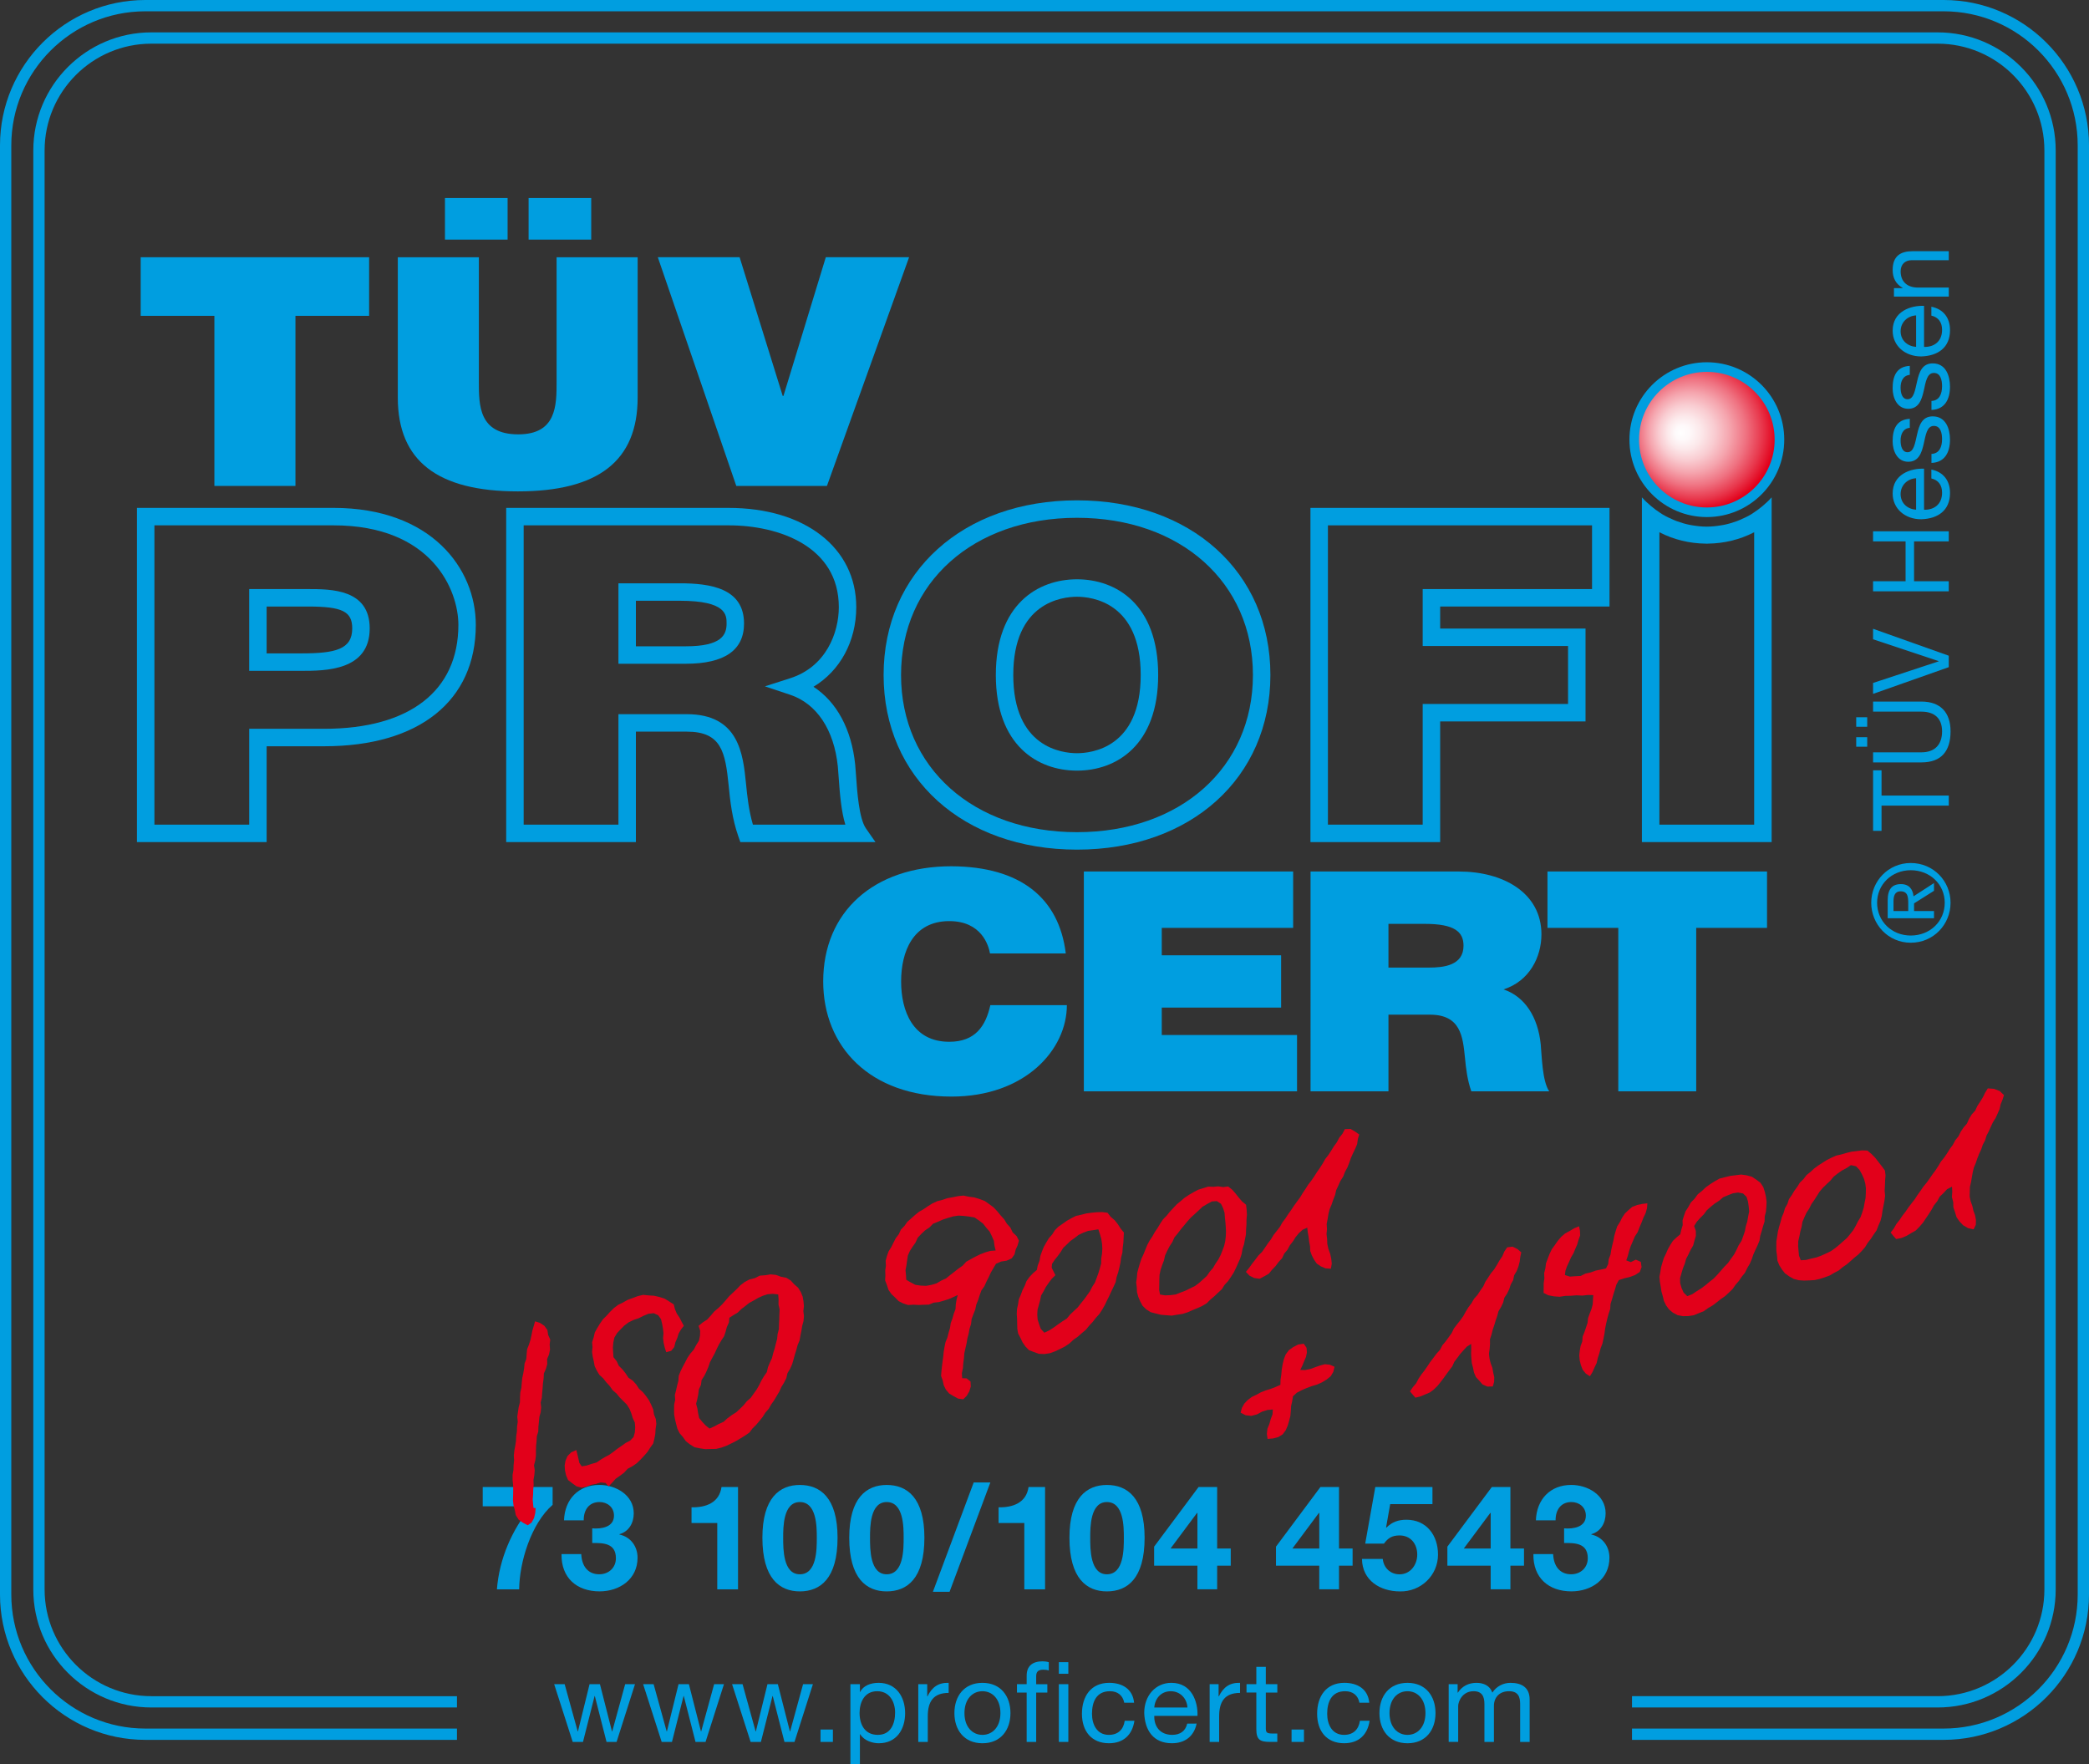 <?xml version="1.0" encoding="iso-8859-1"?>
<!-- Generator: Adobe Illustrator 15.0.2, SVG Export Plug-In . SVG Version: 6.00 Build 0)  -->
<!DOCTYPE svg PUBLIC "-//W3C//DTD SVG 1.1//EN" "http://www.w3.org/Graphics/SVG/1.1/DTD/svg11.dtd">
<svg version="1.1" id="Ebene_1" xmlns="http://www.w3.org/2000/svg" xmlns:xlink="http://www.w3.org/1999/xlink" x="0px" y="0px"
	 width="131.028px" height="110.642px" viewBox="0 0 131.028 110.642" style="enable-background:new 0 0 131.028 110.642;"
	 xml:space="preserve">
<rect x="0" y="0" width="131.028" height="110.642" fill="#333333" stroke="none"/>
<g>
	<path style="fill:#009EE0;" d="M13.447,19.81H8.825v-3.676h14.327v3.676h-4.621v10.668h-5.084V19.81z"/>
	<path style="fill:#009EE0;" d="M39.995,24.934c0,3.978-2.473,5.886-7.511,5.886s-7.533-1.909-7.533-5.886v-8.8h5.084v7.815
		c0,1.466,0,3.294,2.473,3.294c2.403,0,2.403-1.828,2.403-3.294v-7.815h5.084V24.934z M27.909,12.417h3.929v2.611h-3.929V12.417z
		 M33.155,12.417h3.928v2.611h-3.928V12.417z"/>
	<path style="fill:#009EE0;" d="M51.868,30.478h-5.686l-4.922-14.344h5.131l2.703,8.699h0.046l2.657-8.699h5.224L51.868,30.478z"/>
</g>
<g>
	<path style="fill:#009EE0;" d="M62.096,59.801c-0.089-0.503-0.533-2.028-2.554-2.028c-2.289,0-3.021,1.932-3.021,3.784
		c0,1.854,0.732,3.785,3.021,3.785c1.644,0,2.287-1.004,2.575-2.297h4.8c0,2.78-2.6,5.734-7.242,5.734
		c-5.132,0-8.041-3.147-8.041-7.223c0-4.346,3.154-7.223,8.041-7.223c4.354,0.02,6.752,2.009,7.174,5.467H62.096z"/>
	<path style="fill:#009EE0;" d="M67.982,54.662H81.11v3.535h-8.241v1.718h7.486v3.284h-7.486v1.717h8.485v3.534H67.982V54.662z"/>
	<path style="fill:#009EE0;" d="M82.201,54.662h9.305c2.777,0,5.177,1.333,5.177,3.94c0,1.429-0.755,2.935-2.377,3.455
		c1.333,0.445,2.155,1.721,2.332,3.438c0.067,0.676,0.09,2.317,0.534,2.954h-4.887c-0.244-0.693-0.334-1.409-0.4-2.123
		c-0.134-1.314-0.267-2.685-2.198-2.685h-2.599v4.808h-4.887V54.662z M87.088,60.688h2.553c0.912,0,2.155-0.136,2.155-1.37
		c0-0.869-0.556-1.372-2.421-1.372h-2.287V60.688z"/>
	<path style="fill:#009EE0;" d="M101.503,58.197h-4.441v-3.535h13.771v3.535h-4.442V68.45h-4.887V58.197z"/>
</g>
<path style="fill:#009EE0;" d="M67.552,31.382c-7.142,0-12.13,4.504-12.13,10.954c0,6.449,4.988,10.954,12.13,10.954
	c7.143,0,12.131-4.504,12.131-10.954C79.683,35.886,74.694,31.382,67.552,31.382z M67.552,52.195
	c-6.497,0-11.036-4.054-11.036-9.859c0-5.805,4.539-9.859,11.036-9.859s11.035,4.054,11.035,9.859
	C78.587,48.141,74.049,52.195,67.552,52.195z"/>
<path style="fill:#009EE0;" d="M82.195,52.817h8.136v-7.568h9.118v-5.825h-9.118v-1.382h10.622v-6.187H82.195V52.817z M83.291,32.95
	h16.566v3.997H89.235v3.571h9.118v3.636h-9.118v7.568h-5.944V32.95z"/>
<path style="fill:#009EE0;" d="M53.693,48.639c-0.019-0.264-0.035-0.497-0.053-0.683c-0.229-2.221-1.162-3.938-2.617-4.881
	c1.662-0.995,2.684-2.844,2.684-4.995c0-3.723-3.216-6.224-8.003-6.224H31.75v20.962h8.135v-6.929h3.196
	c2.171,0,2.41,1.277,2.622,3.372c0.091,0.969,0.221,2.095,0.605,3.191l0.129,0.366h8.475l-0.599-0.86
	C53.879,51.332,53.763,49.646,53.693,48.639z M47.225,51.722c-0.256-0.871-0.357-1.774-0.434-2.583
	c-0.186-1.834-0.439-4.345-3.71-4.345h-4.29v6.929h-5.945V32.95h12.858c3.187,0,6.909,1.344,6.909,5.129
	c0,1.606-0.797,3.737-3.043,4.458l-1.592,0.511l1.586,0.53c1.661,0.555,2.75,2.191,2.986,4.488c0.018,0.175,0.033,0.397,0.05,0.648
	c0.077,1.12,0.172,2.191,0.421,3.008H47.225z"/>
<path style="fill:#009EE0;" d="M20.914,31.855H8.59v20.962h8.135v-6.011h3.612c5.953,0,9.507-2.847,9.507-7.615
	C29.844,35.658,27.05,31.855,20.914,31.855z M20.337,45.711h-4.706v6.011H9.686V32.95h11.229c6.197,0,7.836,4.083,7.836,6.242
	C28.75,43.335,25.684,45.711,20.337,45.711z"/>
<path style="fill:#009EE0;" d="M67.552,36.334c-2.462,0-5.091,1.577-5.091,6.001c0,4.424,2.629,6,5.091,6
	c2.461,0,5.092-1.576,5.092-6C72.644,37.911,70.013,36.334,67.552,36.334z M67.552,47.242c-0.938,0-3.997-0.354-3.997-4.906
	c0-4.553,3.06-4.907,3.997-4.907s3.996,0.354,3.996,4.907C71.548,46.888,68.489,47.242,67.552,47.242z"/>
<path style="fill:#009EE0;" d="M19.313,36.947h-3.683v5.129h3.267c1.5,0,4.292,0,4.292-2.662
	C23.189,36.947,20.764,36.947,19.313,36.947z M18.897,40.981h-2.173v-2.939h2.589c2.157,0,2.78,0.308,2.78,1.373
	C22.094,40.738,21.018,40.981,18.897,40.981z"/>
<path style="fill:#009EE0;" d="M42.633,36.585h-3.842v5.046h4.226c2.423,0,3.651-0.849,3.651-2.523
	C46.668,36.872,44.512,36.585,42.633,36.585z M43.017,40.537h-3.132V37.68h2.748c2.941,0,2.941,0.894,2.941,1.428
	C45.574,39.814,45.27,40.537,43.017,40.537z"/>
<g>
	<path style="fill:#009EE0;" d="M117.369,56.622c0-1.356,1.072-2.493,2.476-2.493c1.429,0,2.499,1.137,2.499,2.493
		c0,1.364-1.07,2.507-2.499,2.507C118.441,59.129,117.369,57.986,117.369,56.622z M121.979,56.622c0-1.149-0.918-2.041-2.134-2.041
		c-1.19,0-2.108,0.892-2.108,2.041c0,1.163,0.918,2.056,2.108,2.056C121.061,58.678,121.979,57.785,121.979,56.622z M118.401,57.594
		V56.47c0-0.692,0.272-1.018,0.83-1.018c0.525,0,0.746,0.332,0.791,0.766l1.284-0.832v0.485l-1.251,0.79v0.48h1.251v0.452H118.401z
		 M119.69,57.142v-0.473c0-0.4-0.02-0.765-0.479-0.765c-0.385,0-0.445,0.331-0.445,0.638v0.6H119.69z"/>
	<path style="fill:#009EE0;" d="M118.016,50.529v1.583h-0.531v-3.797h0.531v1.583h4.217v0.631H118.016z"/>
	<path style="fill:#009EE0;" d="M116.427,45.585v-0.599h0.69v0.599H116.427z M116.427,46.836v-0.6h0.69v0.6H116.427z
		 M120.515,44.003c1.198,0,1.829,0.685,1.829,1.868c0,1.224-0.564,1.948-1.829,1.948h-3.03v-0.632h3.03
		c0.839,0,1.298-0.479,1.298-1.316c0-0.798-0.459-1.236-1.298-1.236h-3.03v-0.632H120.515z"/>
	<path style="fill:#009EE0;" d="M122.232,41.127v0.718l-4.748,1.676v-0.685l4.115-1.357v-0.013l-4.115-1.37v-0.658L122.232,41.127z"
		/>
	<path style="fill:#009EE0;" d="M117.484,37.088v-0.632h2.04v-2.5h-2.04v-0.632h4.748v0.632h-2.177v2.5h2.177v0.632H117.484z"/>
	<path style="fill:#009EE0;" d="M121.141,29.451c0.758,0.152,1.17,0.698,1.17,1.469c0,1.097-0.758,1.616-1.808,1.649
		c-1.031,0-1.79-0.678-1.79-1.616c0-1.216,1.138-1.589,1.969-1.556v2.574c0.6,0.02,1.131-0.319,1.131-1.07
		c0-0.466-0.227-0.792-0.672-0.891V29.451z M120.183,29.996c-0.537,0.027-0.971,0.432-0.971,0.991c0,0.592,0.445,0.945,0.971,0.984
		V29.996z"/>
	<path style="fill:#009EE0;" d="M121.148,28.47c0.504-0.021,0.664-0.459,0.664-0.925c0-0.352-0.08-0.831-0.513-0.831
		c-0.438,0-0.511,0.559-0.638,1.124c-0.126,0.559-0.313,1.124-0.972,1.124c-0.691,0-0.978-0.685-0.978-1.284
		c0-0.758,0.24-1.363,1.077-1.409v0.565c-0.438,0.04-0.578,0.426-0.578,0.798c0,0.339,0.093,0.732,0.439,0.732
		c0.404,0,0.471-0.599,0.598-1.125c0.127-0.565,0.313-1.124,0.978-1.124c0.818,0,1.084,0.765,1.084,1.463
		c0,0.771-0.311,1.423-1.162,1.457V28.47z"/>
	<path style="fill:#009EE0;" d="M121.148,25.147c0.504-0.02,0.664-0.458,0.664-0.924c0-0.352-0.08-0.832-0.513-0.832
		c-0.438,0-0.511,0.559-0.638,1.125c-0.126,0.559-0.313,1.124-0.972,1.124c-0.691,0-0.978-0.685-0.978-1.284
		c0-0.758,0.24-1.363,1.077-1.409v0.565c-0.438,0.04-0.578,0.426-0.578,0.797c0,0.34,0.093,0.732,0.439,0.732
		c0.404,0,0.471-0.599,0.598-1.125c0.127-0.565,0.313-1.124,0.978-1.124c0.818,0,1.084,0.765,1.084,1.463
		c0,0.771-0.311,1.423-1.162,1.457V25.147z"/>
	<path style="fill:#009EE0;" d="M121.141,19.238c0.758,0.152,1.17,0.698,1.17,1.469c0,1.097-0.758,1.616-1.808,1.649
		c-1.031,0-1.79-0.678-1.79-1.616c0-1.216,1.138-1.589,1.969-1.556v2.574c0.6,0.02,1.131-0.319,1.131-1.071
		c0-0.465-0.227-0.792-0.672-0.891V19.238z M120.183,19.783c-0.537,0.027-0.971,0.432-0.971,0.991c0,0.592,0.445,0.944,0.971,0.984
		V19.783z"/>
	<path style="fill:#009EE0;" d="M118.794,18.602V18.07h0.545v-0.014c-0.426-0.239-0.626-0.625-0.626-1.117
		c0-0.905,0.519-1.184,1.259-1.184h2.261v0.565h-2.327c-0.42,0-0.693,0.266-0.693,0.698c0,0.685,0.459,1.018,1.078,1.018h1.942
		v0.565H118.794z"/>
</g>
<g>
	<path style="fill:#009EE0;" d="M121.913,109.126h-19.55v-0.709h19.55c4.636,0,8.406-3.771,8.406-8.406V9.115
		c0-4.635-3.771-8.406-8.406-8.406H9.115c-4.635,0-8.406,3.771-8.406,8.406v90.896c0,4.636,3.771,8.406,8.406,8.406h19.547v0.709
		H9.115c-5.026,0-9.115-4.089-9.115-9.115V9.115C0,4.089,4.089,0,9.115,0h112.798c5.026,0,9.115,4.089,9.115,9.115v90.896
		C131.028,105.037,126.939,109.126,121.913,109.126z"/>
</g>
<g>
	<path style="fill:#009EE0;" d="M121.536,107.095h-19.172v-0.709h19.172c3.691,0,6.694-3.002,6.694-6.692V9.434
		c0-3.691-3.003-6.695-6.694-6.695H9.492c-3.691,0-6.694,3.003-6.694,6.695v90.26c0,3.69,3.003,6.692,6.694,6.692h19.17v0.709H9.492
		c-4.082,0-7.403-3.32-7.403-7.401V9.434c0-4.083,3.321-7.404,7.403-7.404h112.044c4.082,0,7.403,3.321,7.403,7.404v90.26
		C128.939,103.774,125.618,107.095,121.536,107.095z"/>
</g>
<g>
	<path style="fill:#009EE0;" d="M38.674,109.255h-0.63l-0.735-2.879h-0.014l-0.728,2.879h-0.645l-1.163-3.621h0.658l0.819,2.963
		h0.014l0.729-2.963h0.651l0.756,2.963h0.014l0.812-2.963h0.617L38.674,109.255z"/>
	<path style="fill:#009EE0;" d="M44.254,109.255h-0.63l-0.735-2.879h-0.014l-0.728,2.879h-0.645l-1.163-3.621h0.658l0.819,2.963
		h0.014l0.729-2.963h0.651l0.756,2.963h0.014l0.812-2.963h0.617L44.254,109.255z"/>
	<path style="fill:#009EE0;" d="M49.833,109.255h-0.63l-0.735-2.879h-0.014l-0.728,2.879h-0.645l-1.163-3.621h0.658l0.819,2.963
		h0.014l0.729-2.963h0.651l0.756,2.963h0.014l0.812-2.963h0.617L49.833,109.255z"/>
	<path style="fill:#009EE0;" d="M51.465,108.478h0.777v0.777h-0.777V108.478z"/>
	<path style="fill:#009EE0;" d="M53.34,105.634h0.596v0.49h0.014c0.196-0.4,0.658-0.574,1.155-0.574
		c1.114,0,1.667,0.883,1.667,1.904c0,1.023-0.546,1.885-1.652,1.885c-0.371,0-0.904-0.141-1.17-0.568h-0.014v1.871H53.34V105.634z
		 M55.021,106.075c-0.798,0-1.106,0.686-1.106,1.365c0,0.715,0.322,1.373,1.142,1.373c0.812,0,1.086-0.693,1.086-1.4
		C56.142,106.733,55.791,106.075,55.021,106.075z"/>
	<path style="fill:#009EE0;" d="M57.597,105.634h0.561v0.764h0.015c0.287-0.582,0.686-0.869,1.33-0.848v0.631
		c-0.959,0-1.31,0.545-1.31,1.463v1.611h-0.596V105.634z"/>
	<path style="fill:#009EE0;" d="M61.621,105.55c1.149,0,1.758,0.834,1.758,1.898c0,1.057-0.608,1.891-1.758,1.891
		c-1.148,0-1.758-0.834-1.758-1.891C59.863,106.384,60.473,105.55,61.621,105.55z M61.621,108.813c0.624,0,1.128-0.49,1.128-1.365
		c0-0.883-0.504-1.373-1.128-1.373c-0.623,0-1.127,0.49-1.127,1.373C60.494,108.323,60.998,108.813,61.621,108.813z"/>
	<path style="fill:#009EE0;" d="M64.396,106.159h-0.609v-0.525h0.609v-0.539c0-0.59,0.351-0.896,1.002-0.896
		c0.111,0,0.272,0.02,0.385,0.055v0.52c-0.105-0.035-0.231-0.049-0.336-0.049c-0.287,0-0.455,0.09-0.455,0.406v0.504h0.7v0.525h-0.7
		v3.096h-0.596V106.159z"/>
	<path style="fill:#009EE0;" d="M67.009,104.981h-0.595v-0.729h0.595V104.981z M66.414,105.634h0.595v3.621h-0.595V105.634z"/>
	<path style="fill:#009EE0;" d="M70.516,106.796c-0.091-0.455-0.406-0.721-0.896-0.721c-0.861,0-1.127,0.68-1.127,1.414
		c0,0.666,0.301,1.324,1.058,1.324c0.574,0,0.917-0.336,0.994-0.883h0.609c-0.133,0.883-0.687,1.408-1.597,1.408
		c-1.106,0-1.695-0.771-1.695-1.85c0-1.086,0.561-1.939,1.709-1.939c0.819,0,1.478,0.385,1.562,1.246H70.516z"/>
	<path style="fill:#009EE0;" d="M75.054,108.106c-0.161,0.797-0.735,1.232-1.548,1.232c-1.156,0-1.702-0.799-1.737-1.906
		c0-1.084,0.715-1.883,1.702-1.883c1.281,0,1.674,1.197,1.639,2.072h-2.71c-0.021,0.631,0.336,1.191,1.127,1.191
		c0.49,0,0.834-0.238,0.938-0.707H75.054z M74.479,107.097c-0.028-0.566-0.455-1.021-1.044-1.021c-0.623,0-0.994,0.469-1.036,1.021
		H74.479z"/>
	<path style="fill:#009EE0;" d="M75.873,105.634h0.561v0.764h0.015c0.287-0.582,0.686-0.869,1.33-0.848v0.631
		c-0.959,0-1.31,0.545-1.31,1.463v1.611h-0.596V105.634z"/>
	<path style="fill:#009EE0;" d="M79.396,105.634h0.722v0.525h-0.722v2.248c0,0.273,0.077,0.322,0.448,0.322h0.273v0.525h-0.455
		c-0.616,0-0.861-0.127-0.861-0.791v-2.305h-0.616v-0.525h0.616v-1.086h0.595V105.634z"/>
	<path style="fill:#009EE0;" d="M81.011,108.478h0.777v0.777h-0.777V108.478z"/>
	<path style="fill:#009EE0;" d="M85.268,106.796c-0.091-0.455-0.406-0.721-0.896-0.721c-0.861,0-1.127,0.68-1.127,1.414
		c0,0.666,0.301,1.324,1.058,1.324c0.574,0,0.917-0.336,0.994-0.883h0.609c-0.133,0.883-0.687,1.408-1.597,1.408
		c-1.106,0-1.695-0.771-1.695-1.85c0-1.086,0.561-1.939,1.709-1.939c0.819,0,1.478,0.385,1.562,1.246H85.268z"/>
	<path style="fill:#009EE0;" d="M88.281,105.55c1.149,0,1.758,0.834,1.758,1.898c0,1.057-0.608,1.891-1.758,1.891
		c-1.148,0-1.758-0.834-1.758-1.891C86.523,106.384,87.133,105.55,88.281,105.55z M88.281,108.813c0.624,0,1.128-0.49,1.128-1.365
		c0-0.883-0.504-1.373-1.128-1.373c-0.623,0-1.127,0.49-1.127,1.373C87.154,108.323,87.658,108.813,88.281,108.813z"/>
	<path style="fill:#009EE0;" d="M90.865,105.634h0.561v0.531h0.014c0.267-0.406,0.673-0.615,1.17-0.615
		c0.441,0,0.848,0.174,0.994,0.615c0.245-0.385,0.673-0.615,1.135-0.615c0.722,0,1.205,0.301,1.205,1.051v2.654h-0.596v-2.375
		c0-0.447-0.119-0.805-0.7-0.805c-0.574,0-0.945,0.363-0.945,0.924v2.256h-0.596v-2.375c0-0.469-0.147-0.805-0.68-0.805
		c-0.707,0-0.966,0.65-0.966,0.924v2.256h-0.596V105.634z"/>
</g>
<g>
	<path style="fill:#009EE0;" d="M34.663,94.384c-1.348,1.174-2.082,3.586-2.1,5.301h-1.395c0.146-1.898,0.936-3.74,2.155-5.209
		h-3.045v-1.209h4.384V94.384z"/>
	<path style="fill:#009EE0;" d="M37.145,95.86c0.56,0.047,1.366-0.064,1.366-0.797c0-0.541-0.431-0.854-0.907-0.854
		c-0.651,0-1,0.486-0.991,1.146h-1.237c0.046-1.311,0.898-2.219,2.219-2.219c1.027,0,2.155,0.633,2.155,1.779
		c0,0.605-0.303,1.146-0.898,1.311v0.02c0.706,0.154,1.137,0.742,1.137,1.457c0,1.348-1.128,2.109-2.384,2.109
		c-1.44,0-2.412-0.861-2.385-2.338h1.238c0.027,0.697,0.376,1.266,1.128,1.266c0.587,0,1.045-0.404,1.045-1.01
		c0-0.973-0.853-0.953-1.485-0.953V95.86z"/>
	<path style="fill:#009EE0;" d="M46.291,99.685h-1.302v-4.162h-1.614V94.54c0.908,0.02,1.742-0.293,1.88-1.273h1.036V99.685z"/>
	<path style="fill:#009EE0;" d="M50.168,93.138c1.284,0,2.366,0.807,2.366,3.311c0,2.559-1.082,3.365-2.366,3.365
		c-1.266,0-2.348-0.807-2.348-3.365C47.82,93.944,48.902,93.138,50.168,93.138z M50.168,98.741c1.064,0,1.064-1.568,1.064-2.293
		c0-0.67,0-2.238-1.064-2.238c-1.045,0-1.045,1.568-1.045,2.238C49.123,97.173,49.123,98.741,50.168,98.741z"/>
	<path style="fill:#009EE0;" d="M55.615,93.138c1.284,0,2.366,0.807,2.366,3.311c0,2.559-1.082,3.365-2.366,3.365
		c-1.266,0-2.348-0.807-2.348-3.365C53.268,93.944,54.35,93.138,55.615,93.138z M55.615,98.741c1.064,0,1.064-1.568,1.064-2.293
		c0-0.67,0-2.238-1.064-2.238c-1.045,0-1.045,1.568-1.045,2.238C54.57,97.173,54.57,98.741,55.615,98.741z"/>
	<path style="fill:#009EE0;" d="M61.073,92.981h1.045l-2.559,6.859h-1.045L61.073,92.981z"/>
	<path style="fill:#009EE0;" d="M65.55,99.685h-1.302v-4.162h-1.614V94.54c0.908,0.02,1.742-0.293,1.88-1.273h1.036V99.685z"/>
	<path style="fill:#009EE0;" d="M69.427,93.138c1.284,0,2.366,0.807,2.366,3.311c0,2.559-1.082,3.365-2.366,3.365
		c-1.266,0-2.348-0.807-2.348-3.365C67.079,93.944,68.161,93.138,69.427,93.138z M69.427,98.741c1.064,0,1.064-1.568,1.064-2.293
		c0-0.67,0-2.238-1.064-2.238c-1.045,0-1.045,1.568-1.045,2.238C68.382,97.173,68.382,98.741,69.427,98.741z"/>
	<path style="fill:#009EE0;" d="M75.105,98.2h-2.715v-1.193l2.788-3.74h1.165v3.859h0.853V98.2h-0.853v1.484h-1.238V98.2z
		 M75.105,94.897h-0.027l-1.66,2.229h1.688V94.897z"/>
	<path style="fill:#009EE0;" d="M82.748,98.2h-2.715v-1.193l2.788-3.74h1.165v3.859h0.853V98.2h-0.853v1.484h-1.238V98.2z
		 M82.748,94.897h-0.027l-1.66,2.229h1.688V94.897z"/>
	<path style="fill:#009EE0;" d="M89.847,94.339h-2.65l-0.257,1.457l0.019,0.02c0.349-0.357,0.752-0.496,1.257-0.496
		c1.266,0,1.98,0.982,1.98,2.184c0,1.32-1.091,2.338-2.384,2.311c-1.248,0-2.366-0.688-2.385-2.035h1.303
		c0.063,0.568,0.485,0.963,1.054,0.963c0.679,0,1.11-0.598,1.11-1.238c0-0.67-0.413-1.201-1.11-1.201
		c-0.468,0-0.724,0.164-0.98,0.514h-1.174l0.633-3.549h3.585V94.339z"/>
	<path style="fill:#009EE0;" d="M93.499,98.2h-2.715v-1.193l2.788-3.74h1.165v3.859h0.853V98.2h-0.853v1.484h-1.238V98.2z
		 M93.499,94.897h-0.027l-1.66,2.229h1.688V94.897z"/>
	<path style="fill:#009EE0;" d="M98.104,95.86c0.56,0.047,1.366-0.064,1.366-0.797c0-0.541-0.431-0.854-0.907-0.854
		c-0.651,0-1,0.486-0.991,1.146h-1.237c0.046-1.311,0.898-2.219,2.219-2.219c1.027,0,2.155,0.633,2.155,1.779
		c0,0.605-0.303,1.146-0.898,1.311v0.02c0.706,0.154,1.137,0.742,1.137,1.457c0,1.348-1.128,2.109-2.384,2.109
		c-1.44,0-2.412-0.861-2.385-2.338h1.238c0.027,0.697,0.376,1.266,1.128,1.266c0.587,0,1.045-0.404,1.045-1.01
		c0-0.973-0.853-0.953-1.485-0.953V95.86z"/>
</g>
<circle style="fill:#009EE0;" cx="107.058" cy="27.576" r="4.855"/>
<path style="fill:none;" d="M107.055,34.101c-0.023,0-0.048-0.004-0.071-0.004c-1.002-0.01-2.001-0.246-2.901-0.712v18.337h5.945
	V33.385c-0.9,0.467-1.899,0.702-2.901,0.712C107.103,34.097,107.078,34.101,107.055,34.101z"/>
<path style="fill:#009EE0;" d="M109.119,32.614c0.252-0.104,0.496-0.222,0.727-0.36C109.615,32.393,109.371,32.51,109.119,32.614z"
	/>
<path style="fill:#009EE0;" d="M108.131,32.919c0.275-0.056,0.541-0.133,0.8-0.229C108.672,32.785,108.406,32.863,108.131,32.919z"
	/>
<polygon style="fill:#009EE0;" points="107.055,33.032 107.044,33.031 107.052,33.032 "/>
<path style="fill:#009EE0;" d="M109.99,32.158c0.193-0.125,0.377-0.262,0.553-0.41C110.367,31.896,110.184,32.033,109.99,32.158z"/>
<path style="fill:#009EE0;" d="M104.99,32.614c0.062,0.026,0.125,0.052,0.188,0.076C105.115,32.666,105.053,32.64,104.99,32.614z"/>
<path style="fill:#009EE0;" d="M110.027,33.385v-0.004c-0.899,0.469-1.899,0.705-2.901,0.716
	C108.128,34.087,109.127,33.852,110.027,33.385z"/>
<path style="fill:#009EE0;" d="M104.119,32.158c0.049,0.031,0.095,0.066,0.145,0.096C104.214,32.224,104.168,32.189,104.119,32.158z
	"/>
<path style="fill:#009EE0;" d="M105.979,32.919c0.055,0.011,0.11,0.019,0.165,0.028C106.089,32.938,106.033,32.93,105.979,32.919z"
	/>
<path style="fill:#009EE0;" d="M107.065,33.031c0.308,0,0.606-0.034,0.9-0.084C107.672,32.997,107.373,33.03,107.065,33.031z"/>
<path style="fill:#009EE0;" d="M107.055,34.101c-0.023,0-0.048-0.004-0.071-0.004C107.007,34.097,107.031,34.101,107.055,34.101z"/>
<path style="fill:#009EE0;" d="M106.144,32.947c0.294,0.05,0.593,0.083,0.9,0.084C106.736,33.03,106.438,32.997,106.144,32.947z"/>
<path style="fill:#009EE0;" d="M104.264,32.254c0.23,0.139,0.475,0.256,0.727,0.36C104.738,32.51,104.494,32.393,104.264,32.254z"/>
<path style="fill:#009EE0;" d="M105.179,32.69c0.259,0.096,0.524,0.173,0.8,0.229C105.703,32.863,105.438,32.785,105.179,32.69z"/>
<path style="fill:#009EE0;" d="M103.566,31.748c0.176,0.147,0.359,0.285,0.553,0.41C103.926,32.033,103.742,31.896,103.566,31.748z"
	/>
<path style="fill:#009EE0;" d="M109.846,32.254c0.05-0.03,0.096-0.065,0.145-0.096C109.941,32.189,109.896,32.224,109.846,32.254z"
	/>
<polygon style="fill:#009EE0;" points="107.065,33.031 107.055,33.032 107.058,33.032 "/>
<path style="fill:#009EE0;" d="M107.966,32.947c0.055-0.009,0.11-0.017,0.165-0.028C108.076,32.93,108.021,32.938,107.966,32.947z"
	/>
<path style="fill:#009EE0;" d="M108.931,32.69c0.063-0.024,0.126-0.05,0.188-0.076C109.057,32.64,108.994,32.666,108.931,32.69z"/>
<path style="fill:#009EE0;" d="M107.126,34.097c-0.023,0-0.048,0.004-0.071,0.004C107.078,34.101,107.103,34.097,107.126,34.097z"/>
<path style="fill:#009EE0;" d="M104.082,33.381v0.004c0.9,0.467,1.899,0.702,2.901,0.712
	C105.981,34.086,104.981,33.85,104.082,33.381z"/>
<path style="fill:#009EE0;" d="M110.543,31.748c-0.176,0.147-0.359,0.285-0.553,0.41c-0.049,0.031-0.095,0.066-0.145,0.096
	c-0.23,0.139-0.475,0.256-0.727,0.36c-0.062,0.026-0.125,0.052-0.188,0.076c-0.259,0.096-0.524,0.173-0.8,0.229
	c-0.055,0.011-0.11,0.019-0.165,0.028c-0.294,0.05-0.593,0.083-0.9,0.084c-0.002,0-0.005,0.001-0.008,0.001
	c-0.001,0-0.002,0-0.003,0s-0.002,0-0.003,0c-0.003,0-0.006-0.001-0.008-0.001c-0.308,0-0.606-0.034-0.9-0.084
	c-0.055-0.009-0.11-0.017-0.165-0.028c-0.275-0.056-0.541-0.133-0.8-0.229c-0.063-0.024-0.126-0.05-0.188-0.076
	c-0.252-0.104-0.496-0.222-0.727-0.36c-0.05-0.03-0.096-0.065-0.145-0.096c-0.193-0.125-0.377-0.262-0.553-0.41
	c-0.205-0.172-0.402-0.354-0.58-0.554v21.623h8.137V31.194C110.945,31.394,110.748,31.576,110.543,31.748z M110.027,33.385v18.337
	h-5.945V33.385v-0.004c0.899,0.469,1.899,0.705,2.901,0.716c0.023,0,0.048,0.004,0.071,0.004s0.048-0.004,0.071-0.004
	c1.002-0.011,2.002-0.248,2.901-0.716V33.385z"/>
<radialGradient id="SVGID_1_" cx="106.508" cy="27.118" r="4.874" fx="105.409" fy="27.152" gradientUnits="userSpaceOnUse">
	<stop  offset="0" style="stop-color:#FFFFFF"/>
	<stop  offset="0.094" style="stop-color:#FEF9FA"/>
	<stop  offset="0.218" style="stop-color:#FCE8EA"/>
	<stop  offset="0.361" style="stop-color:#F9CCD1"/>
	<stop  offset="0.517" style="stop-color:#F5A5AE"/>
	<stop  offset="0.684" style="stop-color:#EF7382"/>
	<stop  offset="0.857" style="stop-color:#E8374C"/>
	<stop  offset="1" style="stop-color:#E2001A"/>
</radialGradient>
<circle style="fill:url(#SVGID_1_);" cx="107.058" cy="27.576" r="4.252"/>
<g>
	<polygon style="fill-rule:evenodd;clip-rule:evenodd;fill:#E2001A;" points="125.695,68.688 125.604,68.974 125.487,69.259 
		125.42,69.561 125.297,69.844 125.168,70.126 125.001,70.39 124.87,70.669 124.745,70.952 124.6,71.226 124.512,71.524 
		124.365,71.8 124.267,72.091 124.135,72.372 124.024,72.659 123.924,72.951 123.805,73.236 123.734,73.535 123.681,73.837 
		123.63,74.138 123.559,74.438 123.55,74.744 123.542,75.05 123.607,75.35 123.712,75.637 123.777,75.935 123.883,76.223 
		123.937,76.521 123.928,76.826 123.789,77.107 123.438,77.028 123.138,76.853 122.906,76.611 122.719,76.341 122.625,76.03 
		122.52,75.722 122.512,75.397 122.428,75.081 122.452,74.755 122.436,74.428 122.127,74.587 121.903,74.829 121.663,75.057 
		121.509,75.343 121.305,75.598 121.151,75.879 120.975,76.152 120.794,76.421 120.611,76.691 120.396,76.94 120.165,77.177 
		119.867,77.345 119.581,77.516 119.267,77.648 118.931,77.714 118.754,77.512 118.585,77.309 118.785,77.052 118.943,76.774 
		119.144,76.52 119.322,76.253 119.52,75.998 119.702,75.733 119.896,75.477 120.096,75.223 120.269,74.955 120.457,74.694 
		120.637,74.428 120.843,74.178 121.032,73.918 121.214,73.652 121.406,73.395 121.579,73.127 121.743,72.852 121.947,72.601 
		122.128,72.335 122.297,72.063 122.488,71.805 122.639,71.522 122.841,71.269 122.984,70.982 123.161,70.716 123.374,70.468 
		123.504,70.175 123.67,69.902 123.892,69.657 124.024,69.369 124.2,69.101 124.37,68.827 124.51,68.541 124.682,68.263 
		125.073,68.294 125.43,68.432 	"/>
	<polygon style="fill-rule:evenodd;clip-rule:evenodd;fill:#E2001A;" points="85.255,71.156 85.168,71.446 85.124,71.76 
		85.001,72.054 84.862,72.34 84.733,72.63 84.63,72.93 84.514,73.223 84.361,73.502 84.248,73.798 84.073,74.071 83.944,74.361 
		83.809,74.649 83.738,74.959 83.623,75.253 83.521,75.552 83.396,75.846 83.322,76.152 83.272,76.464 83.211,76.773 83.233,77.089 
		83.204,77.4 83.24,77.712 83.252,78.025 83.321,78.334 83.432,78.636 83.499,78.946 83.533,79.257 83.476,79.576 83.141,79.552 
		82.846,79.427 82.592,79.255 82.422,79.009 82.284,78.745 82.181,78.465 82.169,78.167 82.115,77.879 82.08,77.585 82.027,77.294 
		81.995,77.002 81.709,77.126 81.473,77.342 81.269,77.587 81.102,77.853 80.906,78.105 80.758,78.382 80.551,78.628 80.417,78.915 
		80.198,79.154 80.009,79.408 79.787,79.64 79.584,79.888 79.298,80.052 79.004,80.207 78.667,80.159 78.373,80.011 78.146,79.772 
		78.354,79.518 78.539,79.257 78.738,79.004 78.93,78.746 79.163,78.516 79.345,78.254 79.524,77.988 79.718,77.733 79.881,77.458 
		80.081,77.206 80.279,76.952 80.434,76.673 80.627,76.418 80.802,76.148 80.987,75.89 81.164,75.623 81.352,75.363 81.544,75.104 
		81.709,74.831 81.887,74.566 82.058,74.297 82.257,74.043 82.436,73.778 82.609,73.508 82.791,73.247 82.964,72.976 83.121,72.698 
		83.318,72.444 83.493,72.177 83.66,71.904 83.85,71.645 83.999,71.363 84.202,71.11 84.355,70.819 84.711,70.808 84.995,70.975 	
		"/>
	<path style="fill-rule:evenodd;clip-rule:evenodd;fill:#E2001A;" d="M117.128,72.164l0.263,0.22l0.236,0.243l0.205,0.265
		l0.204,0.261l0.193,0.263l0.037,0.31l-0.026,0.319l-0.011,0.318l-0.019,0.318l0.029,0.322l-0.042,0.318l-0.061,0.312l-0.062,0.312
		l-0.044,0.317l-0.081,0.311l-0.129,0.297l-0.117,0.301l-0.188,0.27l-0.179,0.273l-0.191,0.243l-0.162,0.267l-0.205,0.234
		l-0.219,0.226l-0.248,0.199l-0.236,0.211l-0.238,0.207l-0.265,0.179l-0.244,0.207l-0.29,0.15l-0.279,0.166l-0.306,0.111
		l-0.314,0.102l-0.322,0.072l-0.329,0.019l-0.329,0.012l-0.332-0.022l-0.324-0.083l-0.282-0.161l-0.263-0.188l-0.192-0.245
		l-0.165-0.264l-0.116-0.286l-0.026-0.305l-0.039-0.302l-0.005-0.305l0.004-0.306l0.05-0.301l0.046-0.304l0.074-0.296l0.089-0.295
		l0.076-0.298l0.12-0.285l0.086-0.296l0.155-0.272l0.095-0.296l0.179-0.257l0.157-0.265l0.184-0.249l0.163-0.264l0.227-0.22
		l0.188-0.249l0.25-0.201l0.231-0.214l0.258-0.19l0.271-0.174l0.271-0.172l0.292-0.145l0.298-0.132l0.323-0.072l0.314-0.093
		l0.319-0.078l0.326-0.038l0.329-0.043L117.128,72.164z M116.996,74.23l-0.083-0.295l-0.127-0.283l-0.151-0.273l-0.219-0.229
		l-0.321-0.072l-0.272,0.185l-0.292,0.153l-0.267,0.188l-0.254,0.202l-0.204,0.245l-0.233,0.219l-0.233,0.224l-0.205,0.242
		L113.966,75l-0.167,0.265l-0.183,0.258l-0.136,0.28l-0.175,0.265l-0.128,0.283l-0.123,0.286l-0.051,0.305l-0.081,0.296
		l-0.058,0.303l-0.071,0.301l-0.009,0.306l0.025,0.309l0.03,0.305l0.111,0.282l0.326-0.019l0.323-0.082l0.329-0.075l0.311-0.114
		l0.302-0.138l0.299-0.143l0.267-0.188l0.251-0.206l0.24-0.214l0.245-0.212l0.201-0.245l0.197-0.25l0.157-0.273l0.14-0.28
		l0.164-0.268l0.104-0.292l0.092-0.295l0.053-0.303l0.062-0.301l0.016-0.307l0.007-0.306L116.996,74.23z"/>
	<path style="fill-rule:evenodd;clip-rule:evenodd;fill:#E2001A;" d="M108.204,73.833l0.33-0.08l0.34-0.042l0.338-0.042l0.34,0.048
		l0.328,0.089l0.272,0.178l0.267,0.199l0.178,0.27l0.097,0.3l0.07,0.305l0.041,0.311l-0.013,0.312l-0.027,0.31l-0.076,0.303
		l-0.009,0.312l-0.094,0.3l-0.085,0.3l-0.093,0.298l-0.049,0.312l-0.12,0.291l-0.135,0.286l-0.128,0.288l-0.101,0.297l-0.126,0.29
		l-0.162,0.275l-0.137,0.284l-0.205,0.253l-0.178,0.262l-0.21,0.241l-0.181,0.262l-0.233,0.228l-0.239,0.22l-0.271,0.188
		l-0.255,0.202l-0.26,0.198l-0.287,0.166l-0.269,0.195l-0.313,0.123l-0.312,0.129l-0.339,0.051l-0.34,0.006l-0.333-0.062
		l-0.295-0.156l-0.243-0.203l-0.188-0.256l-0.134-0.279l-0.072-0.301l-0.085-0.296l-0.044-0.304l-0.053-0.305l-0.028-0.308
		l0.059-0.305l0.045-0.293l0.084-0.288l0.088-0.288l0.133-0.275l0.122-0.28l0.149-0.265l0.166-0.259l0.221-0.21l0.238-0.199
		l0.068-0.291l0.087-0.284l-0.01-0.302l0.089-0.285l0.098-0.277l0.176-0.275l0.16-0.285l0.235-0.24l0.195-0.269l0.264-0.214
		l0.244-0.229l0.276-0.2l0.291-0.182l0.301-0.167L108.204,73.833z M109.233,77.827l0.107-0.299l0.104-0.302l0.058-0.312l0.093-0.306
		l0.055-0.312l0.062-0.312l-0.029-0.315l-0.044-0.308l-0.089-0.289l-0.22-0.216l-0.312-0.06l-0.323,0.049l-0.305,0.119l-0.309,0.13
		l-0.248,0.213l-0.275,0.176l-0.253,0.205l-0.244,0.215l-0.188,0.257l-0.226,0.228l-0.216,0.237l-0.169,0.272l0.104,0.302
		l0.005,0.313l-0.089,0.303l-0.082,0.303l-0.161,0.277l-0.134,0.284l-0.147,0.282l-0.086,0.306l-0.116,0.292l-0.089,0.3
		l-0.088,0.305l0.006,0.312l0.086,0.305l0.131,0.292l0.229,0.224l0.312-0.123l0.279-0.188l0.282-0.175l0.27-0.202l0.255-0.215
		l0.263-0.206l0.229-0.24l0.219-0.249l0.215-0.247l0.233-0.239l0.187-0.267l0.192-0.266l0.152-0.287l0.136-0.291L109.233,77.827z"/>
	<path style="fill-rule:evenodd;clip-rule:evenodd;fill:#E2001A;" d="M77.033,74.417l0.26,0.207l0.208,0.238l0.197,0.251
		l0.209,0.244l0.25,0.206l0.035,0.309l0.019,0.311l-0.027,0.313l-0.003,0.311l-0.023,0.311l-0.009,0.312l-0.063,0.308l-0.057,0.304
		l-0.096,0.299l-0.054,0.309l-0.097,0.3l-0.13,0.289l-0.128,0.289l-0.139,0.284l-0.173,0.271l-0.179,0.264l-0.222,0.239l-0.17,0.271
		l-0.239,0.223l-0.235,0.223l-0.25,0.21l-0.229,0.231l-0.284,0.169l-0.302,0.137l-0.31,0.126l-0.303,0.134l-0.32,0.101l-0.338,0.051
		l-0.334,0.056l-0.342-0.025l-0.335-0.027l-0.322-0.079l-0.328-0.086l-0.279-0.179l-0.231-0.228l-0.147-0.276l-0.118-0.28
		l-0.08-0.294l-0.014-0.303l-0.038-0.305l0.044-0.304l0.025-0.304l0.08-0.298l0.087-0.296l0.097-0.292l0.131-0.282l0.115-0.287
		l0.117-0.285l0.146-0.277l0.175-0.262l0.153-0.273l0.177-0.26l0.161-0.268l0.174-0.265l0.227-0.23l0.199-0.247l0.218-0.234
		l0.22-0.234l0.247-0.205l0.248-0.21l0.271-0.181l0.283-0.163l0.29-0.157l0.318-0.098l0.318-0.098l0.315,0.014l0.31-0.03l0.31,0.047
		L77.033,74.417z M76.675,78.433l0.104-0.282l0.069-0.291l0.035-0.297l0.014-0.299l-0.013-0.3l-0.022-0.298l-0.033-0.297
		l-0.022-0.299l-0.09-0.291l-0.133-0.275l-0.261-0.17l-0.312,0.022l-0.293,0.16l-0.291,0.17l-0.24,0.229l-0.24,0.222l-0.246,0.221
		l-0.217,0.24l-0.208,0.253l-0.207,0.247l-0.193,0.258l-0.211,0.252l-0.13,0.291l-0.177,0.271l-0.148,0.285l-0.133,0.288
		l-0.07,0.311l-0.113,0.297l-0.1,0.3l-0.065,0.309l-0.012,0.314l-0.003,0.312l-0.009,0.313l0.053,0.294l0.316,0.053l0.336-0.013
		l0.337-0.043l0.308-0.124l0.31-0.117l0.294-0.146l0.297-0.146l0.261-0.195l0.24-0.216l0.239-0.218l0.181-0.262l0.207-0.239
		l0.157-0.271l0.178-0.262l0.142-0.275L76.675,78.433z"/>
	<path style="fill-rule:evenodd;clip-rule:evenodd;fill:#E2001A;" d="M60.35,86.442l0.28,0.012l0.244,0.197l0.017,0.313
		l-0.092,0.301l-0.158,0.275l-0.221,0.225l-0.326-0.043l-0.288-0.157l-0.273-0.164l-0.203-0.239l-0.136-0.274l-0.064-0.296
		l-0.104-0.296l0.025-0.306l0.034-0.303l0.036-0.303l0.041-0.301l0.03-0.305l0.051-0.302l0.063-0.3l0.119-0.29l0.074-0.298
		l0.088-0.294l0.045-0.307L59.74,82.7l0.08-0.297l0.112-0.291l0.019-0.31l0.05-0.3l0.072-0.278l-0.271,0.128l-0.292,0.128
		l-0.309,0.097l-0.31,0.09l-0.325,0.037l-0.303,0.123l-0.327,0.009l-0.323,0.013l-0.32-0.017l-0.331,0.021l-0.311-0.101
		l-0.285-0.143l-0.22-0.225l-0.237-0.223l-0.181-0.261l-0.098-0.298l-0.113-0.293l0.017-0.312l-0.01-0.306l0.042-0.302l-0.016-0.311
		l0.082-0.299l0.102-0.292l0.171-0.27l0.136-0.278l0.143-0.277l0.191-0.251l0.132-0.288l0.222-0.231l0.184-0.261l0.244-0.214
		l0.241-0.215l0.254-0.204l0.287-0.163l0.271-0.186l0.277-0.172l0.303-0.14l0.327-0.083l0.315-0.105l0.33-0.057l0.328-0.069
		l0.34-0.036l0.332,0.07l0.35,0.046l0.332,0.101l0.325,0.125l0.279,0.197l0.273,0.202l0.229,0.243l0.21,0.256l0.224,0.246
		l0.169,0.279l0.224,0.248l0.141,0.296l0.248,0.235l0.146,0.288l-0.084,0.285l-0.124,0.28l-0.072,0.296l-0.176,0.248l-0.315,0.141
		l-0.354,0.056l-0.317,0.141l-0.16,0.271l-0.161,0.275l-0.131,0.288l-0.146,0.284l-0.128,0.289l-0.19,0.267l-0.107,0.296l-0.095,0.3
		l-0.118,0.293l-0.064,0.31l-0.117,0.293l-0.11,0.297l-0.036,0.314l-0.096,0.301l-0.054,0.307l-0.082,0.303l-0.05,0.309
		l-0.071,0.308l-0.069,0.307l-0.024,0.312l-0.041,0.312l-0.024,0.314l-0.066,0.311L60.35,86.442z M56.843,80.27l0.272,0.159
		l0.295,0.156l0.337,0.049l0.337,0.015l0.331-0.058l0.327-0.097l0.287-0.169l0.31-0.141l0.256-0.21l0.26-0.2l0.257-0.203l0.271-0.19
		l0.22-0.244l0.294-0.165l0.293-0.157l0.296-0.146l0.311-0.119l0.323-0.094l0.33-0.024l-0.073-0.296l-0.04-0.311l-0.124-0.292
		l-0.14-0.286l-0.214-0.245l-0.196-0.253l-0.261-0.2l-0.276-0.188l-0.343-0.058l-0.331-0.039l-0.334-0.021l-0.335,0.051
		l-0.317,0.094l-0.32,0.102l-0.305,0.135l-0.316,0.129l-0.23,0.235l-0.275,0.184l-0.24,0.224l-0.22,0.239l-0.132,0.293l-0.183,0.261
		l-0.174,0.269l-0.127,0.289l-0.048,0.31l-0.043,0.307l-0.057,0.304l0.03,0.31L56.843,80.27z"/>
	<polygon style="fill-rule:evenodd;clip-rule:evenodd;fill:#E2001A;" points="103.328,75.474 103.305,75.778 103.218,76.087 
		103.077,76.381 102.963,76.682 102.835,76.978 102.722,77.277 102.542,77.554 102.417,77.85 102.288,78.145 102.188,78.447 
		102.106,78.754 102.004,79.053 102.287,79.161 102.602,79.006 102.917,79.146 102.964,79.475 102.85,79.781 102.557,79.971 
		102.222,80.096 101.876,80.178 101.54,80.288 101.383,80.57 101.296,80.876 101.199,81.177 101.112,81.483 101.017,81.784 
		100.996,82.101 100.896,82.404 100.814,82.709 100.741,83.019 100.68,83.329 100.637,83.643 100.578,83.956 100.511,84.266 
		100.396,84.566 100.317,84.873 100.219,85.174 100.149,85.483 100.012,85.772 99.884,86.062 99.724,86.32 99.469,86.155 
		99.269,85.909 99.157,85.62 99.085,85.324 99.055,85.022 99.087,84.722 99.139,84.424 99.245,84.139 99.267,83.835 99.381,83.552 
		99.479,83.264 99.575,82.976 99.608,82.67 99.712,82.385 99.823,82.099 99.899,81.807 99.917,81.506 99.933,81.231 99.601,81.222 
		99.247,81.262 98.889,81.243 98.532,81.271 98.178,81.279 97.823,81.334 97.468,81.308 97.116,81.241 96.818,81.094 96.824,80.793 
		96.825,80.481 96.868,80.173 96.854,79.855 96.93,79.551 96.969,79.236 97.08,78.938 97.194,78.644 97.333,78.354 97.521,78.095 
		97.705,77.831 97.916,77.582 98.163,77.367 98.46,77.205 98.744,77.036 99.043,76.914 99.099,77.19 99.112,77.487 99.009,77.771 
		98.927,78.055 98.808,78.328 98.695,78.604 98.541,78.864 98.422,79.138 98.295,79.406 98.193,79.686 98.156,79.973 98.471,80.07 
		98.808,80.045 99.148,80.028 99.447,79.88 99.775,79.806 100.091,79.692 100.417,79.627 100.735,79.555 100.868,79.285 
		100.903,78.979 101.013,78.694 101.061,78.396 101.127,78.099 101.2,77.803 101.255,77.503 101.342,77.209 101.435,76.916 
		101.604,76.652 101.74,76.379 101.911,76.118 102.14,75.901 102.383,75.694 102.692,75.577 103.017,75.509 	"/>
	<path style="fill-rule:evenodd;clip-rule:evenodd;fill:#E2001A;" d="M65.032,79.655l0.059-0.288l0.112-0.288l0.051-0.301
		l0.101-0.289l0.118-0.286l0.151-0.271l0.163-0.268l0.208-0.236l0.168-0.264l0.225-0.227l0.27-0.185l0.263-0.187l0.282-0.158
		l0.291-0.146l0.324-0.071l0.321-0.082l0.326-0.044l0.33-0.032l0.334-0.009l0.338,0.043l0.198,0.255l0.251,0.213l0.2,0.251
		l0.17,0.266l0.207,0.254l-0.016,0.318l-0.016,0.314l-0.04,0.313l-0.021,0.314l-0.08,0.309l-0.041,0.312l-0.067,0.31l-0.075,0.306
		l-0.101,0.301l-0.058,0.314l-0.133,0.291l-0.139,0.29l-0.133,0.29l-0.141,0.285l-0.139,0.289l-0.159,0.28l-0.177,0.271
		l-0.221,0.245l-0.198,0.255l-0.222,0.238l-0.207,0.254l-0.256,0.214l-0.251,0.221l-0.273,0.193l-0.247,0.227l-0.28,0.191
		l-0.304,0.156l-0.311,0.147l-0.326,0.12l-0.347,0.053l-0.353-0.012l-0.311-0.113l-0.312-0.119l-0.221-0.23l-0.179-0.256
		l-0.132-0.277l-0.147-0.28l-0.052-0.304L63.8,83.028l-0.006-0.306l-0.021-0.307l0.016-0.309l0.067-0.302l0.046-0.305l0.126-0.287
		l0.105-0.291l0.142-0.278l0.111-0.293l0.188-0.259l0.219-0.234L65.032,79.655z M65.986,79.27l-0.021,0.244l0.116,0.234l0.116,0.234
		l-0.229,0.226l-0.185,0.247l-0.179,0.256l-0.143,0.273l-0.159,0.271l-0.062,0.3l-0.08,0.294l-0.083,0.298l-0.017,0.306l0.023,0.305
		l0.092,0.294l0.104,0.293l0.226,0.243l0.312-0.148l0.278-0.178l0.266-0.194l0.27-0.187l0.282-0.179l0.205-0.249l0.233-0.223
		l0.241-0.22l0.196-0.254l0.202-0.247l0.188-0.258l0.186-0.261l0.143-0.282l0.174-0.27l0.108-0.294l0.107-0.294l0.09-0.3
		l0.083-0.303l0.004-0.312l0.049-0.307l0.02-0.311l-0.02-0.311l-0.047-0.309l-0.087-0.3l-0.097-0.292l-0.319,0.051l-0.325,0.047
		l-0.305,0.114l-0.292,0.138L67.4,77.651l-0.26,0.183l-0.223,0.217l-0.228,0.216l-0.162,0.263l-0.181,0.249l-0.193,0.24
		L65.986,79.27z"/>
	<polygon style="fill-rule:evenodd;clip-rule:evenodd;fill:#E2001A;" points="95.419,78.549 95.357,78.835 95.317,79.137 
		95.242,79.432 95.13,79.721 94.972,79.99 94.909,80.293 94.759,80.563 94.665,80.855 94.531,81.133 94.357,81.396 94.283,81.696 
		94.151,81.975 93.99,82.242 93.91,82.539 93.811,82.828 93.723,83.12 93.626,83.409 93.551,83.705 93.455,83.998 93.457,84.301 
		93.435,84.604 93.392,84.905 93.426,85.208 93.498,85.503 93.606,85.789 93.658,86.087 93.725,86.378 93.715,86.672 93.632,86.96 
		93.295,86.968 92.992,86.838 92.788,86.603 92.573,86.369 92.453,86.087 92.393,85.79 92.316,85.496 92.287,85.194 92.271,84.894 
		92.281,84.592 92.274,84.292 92.004,84.463 91.792,84.692 91.585,84.927 91.403,85.174 91.216,85.421 91.09,85.7 90.902,85.947 
		90.719,86.196 90.541,86.445 90.354,86.689 90.16,86.93 89.937,87.147 89.682,87.337 89.383,87.464 89.088,87.586 88.778,87.664 
		88.605,87.467 88.438,87.268 88.618,87.005 88.828,86.755 88.976,86.472 89.155,86.205 89.354,85.95 89.536,85.686 89.713,85.419 
		89.909,85.163 90.1,84.905 90.321,84.663 90.469,84.378 90.677,84.131 90.867,83.87 91.056,83.609 91.194,83.321 91.39,83.064 
		91.592,82.812 91.779,82.551 91.934,82.271 92.1,81.998 92.295,81.742 92.454,81.464 92.671,81.219 92.846,80.951 93.032,80.688 
		93.164,80.398 93.342,80.13 93.515,79.862 93.723,79.609 93.891,79.337 94.05,79.061 94.229,78.796 94.353,78.5 94.536,78.233 
		94.876,78.193 95.18,78.342 	"/>
	<path style="fill-rule:evenodd;clip-rule:evenodd;fill:#E2001A;" d="M43.818,83.158l0.26-0.214l0.285-0.186l0.223-0.246l0.21-0.251
		l0.259-0.218l0.24-0.231l0.217-0.248l0.211-0.25l0.241-0.23l0.241-0.227l0.229-0.239l0.27-0.207l0.302-0.161l0.338-0.084
		l0.311-0.157l0.35-0.025l0.333-0.054l0.338,0.034l0.31,0.116l0.335,0.063l0.278,0.173l0.215,0.236l0.243,0.211l0.166,0.265
		l0.12,0.288l0.053,0.303l0.028,0.309l-0.036,0.309l0.038,0.31l-0.028,0.311l-0.082,0.302l-0.049,0.305l-0.062,0.302l-0.054,0.307
		l-0.122,0.29l-0.079,0.299l-0.095,0.298l-0.081,0.302l-0.088,0.3l-0.128,0.289l-0.166,0.274l-0.07,0.308l-0.143,0.284l-0.167,0.272
		l-0.129,0.288l-0.164,0.273l-0.161,0.272l-0.185,0.263l-0.156,0.275l-0.213,0.243l-0.169,0.269l-0.201,0.25l-0.206,0.245
		l-0.229,0.225l-0.193,0.259l-0.275,0.188l-0.279,0.174l-0.287,0.168l-0.295,0.152l-0.305,0.147l-0.318,0.115l-0.331,0.081
		l-0.346,0.006l-0.339,0.009l-0.335-0.051l-0.334-0.07l-0.286-0.177l-0.258-0.202l-0.186-0.262l-0.207-0.241l-0.137-0.279
		l-0.079-0.297l-0.071-0.298l-0.054-0.303l-0.006-0.305l0.007-0.304l0.064-0.302l-0.02-0.306l0.077-0.297l0.066-0.299l0.078-0.295
		l0.022-0.309l0.113-0.286l0.136-0.277l0.151-0.281l0.146-0.286l0.185-0.27l0.214-0.247l0.148-0.28l0.173-0.274l0.067-0.31
		l0.011-0.315L43.818,83.158z M45.748,82.65l-0.028,0.3l-0.129,0.281l-0.078,0.293l-0.097,0.29l-0.174,0.262l-0.156,0.268
		l-0.135,0.275l-0.129,0.278l-0.147,0.27l-0.145,0.275l-0.098,0.292l-0.12,0.282l-0.134,0.276l-0.172,0.266l-0.042,0.308
		l-0.129,0.281l-0.038,0.303l-0.058,0.296l-0.077,0.299l0.08,0.3l0.046,0.296l0.065,0.3l0.2,0.245l0.215,0.228l0.234,0.187
		l0.288-0.129l0.29-0.157l0.309-0.139l0.24-0.22l0.263-0.195l0.281-0.177l0.239-0.22l0.23-0.228l0.201-0.246l0.247-0.218
		l0.184-0.261l0.186-0.259l0.156-0.275l0.138-0.281l0.16-0.271l0.185-0.266l0.069-0.306l0.121-0.287l0.132-0.286l0.074-0.301
		l0.093-0.295l0.074-0.303l0.081-0.3l0.03-0.307l0.079-0.304l0.009-0.31l0.016-0.31l0.007-0.309l0.015-0.31l-0.069-0.307
		l0.006-0.311l-0.025-0.323l-0.342-0.039l-0.327,0.027l-0.307,0.1l-0.287,0.132l-0.273,0.16l-0.279,0.149l-0.245,0.195l-0.248,0.188
		l-0.222,0.218l-0.269,0.163L45.748,82.65z"/>
	<polygon style="fill-rule:evenodd;clip-rule:evenodd;fill:#E2001A;" points="42.892,83.156 42.716,83.384 42.565,83.645 
		42.478,83.928 42.36,84.199 42.292,84.489 42.098,84.727 41.787,84.811 41.694,84.521 41.625,84.229 41.59,83.93 41.615,83.628 
		41.583,83.328 41.53,83.03 41.46,82.739 41.28,82.491 41.001,82.365 40.663,82.403 40.351,82.535 40.051,82.685 39.728,82.792 
		39.426,82.942 39.156,83.143 38.926,83.375 38.704,83.615 38.536,83.892 38.471,84.198 38.443,84.502 38.457,84.807 38.479,85.123 
		38.682,85.378 38.814,85.664 39.043,85.893 39.241,86.141 39.415,86.408 39.692,86.597 39.907,86.837 40.082,87.104 40.327,87.322 
		40.528,87.572 40.711,87.835 40.85,88.118 40.973,88.407 41.02,88.714 41.137,89.009 41.167,89.317 41.12,89.628 41.102,89.937 
		41.045,90.239 40.968,90.543 40.779,90.805 40.608,91.071 40.398,91.312 40.177,91.547 39.942,91.774 39.671,91.962 39.373,92.119 
		39.149,92.363 38.888,92.56 38.618,92.75 38.402,92.989 38.175,93.23 37.984,93.014 37.675,92.979 37.377,93.073 37.064,93.132 
		36.78,93.247 36.481,93.309 36.158,93.224 35.895,93.033 35.629,92.827 35.504,92.53 35.437,92.225 35.417,91.917 35.472,91.614 
		35.595,91.326 35.827,91.093 36.148,90.947 36.217,91.224 36.279,91.487 36.339,91.753 36.489,91.971 36.798,91.919 37.105,91.818 
		37.416,91.729 37.682,91.547 37.952,91.387 38.231,91.236 38.482,91.054 38.73,90.862 38.989,90.686 39.243,90.503 39.527,90.353 
		39.737,90.133 39.819,89.842 39.84,89.534 39.818,89.228 39.687,88.941 39.598,88.651 39.485,88.365 39.318,88.098 39.091,87.872 
		38.867,87.647 38.668,87.402 38.427,87.194 38.244,86.934 38.027,86.7 37.836,86.454 37.597,86.235 37.435,85.968 37.299,85.688 
		37.244,85.387 37.178,85.093 37.136,84.795 37.164,84.492 37.139,84.185 37.235,83.882 37.308,83.573 37.465,83.292 37.63,83.018 
		37.815,82.751 38.049,82.521 38.267,82.278 38.501,82.047 38.765,81.845 39.072,81.696 39.363,81.531 39.682,81.415 39.996,81.297 
		40.336,81.215 40.684,81.249 41.025,81.27 41.359,81.347 41.686,81.451 41.975,81.629 42.261,81.816 42.334,82.109 42.45,82.388 
		42.621,82.64 42.756,82.906 	"/>
	<polygon style="fill-rule:evenodd;clip-rule:evenodd;fill:#E2001A;" points="81.775,84.28 81.951,84.536 81.973,84.831 
		81.912,85.119 81.793,85.393 81.681,85.667 81.555,85.927 81.869,85.929 82.189,85.864 82.488,85.755 82.789,85.649 83.096,85.566 
		83.41,85.596 83.705,85.723 83.631,86.039 83.466,86.319 83.207,86.528 82.919,86.703 82.608,86.842 82.275,86.94 81.953,87.061 
		81.64,87.196 81.339,87.354 81.099,87.577 81.049,87.885 80.981,88.19 80.963,88.502 80.936,88.814 80.857,89.119 80.769,89.419 
		80.643,89.708 80.454,89.963 80.175,90.137 79.853,90.221 79.505,90.25 79.461,89.93 79.497,89.61 79.619,89.314 79.704,89.007 
		79.817,88.71 79.836,88.406 79.501,88.433 79.158,88.542 78.843,88.711 78.487,88.805 78.13,88.765 77.812,88.605 77.894,88.309 
		78.045,88.037 78.262,87.809 78.517,87.617 78.81,87.479 79.092,87.323 79.395,87.205 79.708,87.11 80.01,86.992 80.309,86.86 
		80.319,86.535 80.367,86.214 80.396,85.894 80.45,85.575 80.523,85.261 80.641,84.954 80.838,84.687 81.113,84.492 81.42,84.331 	
		"/>
	<polygon style="fill-rule:evenodd;clip-rule:evenodd;fill:#E2001A;" points="33.1,95.665 32.806,95.511 32.527,95.314 
		32.354,95.032 32.29,94.718 32.208,94.411 32.173,94.096 32.184,93.778 32.189,93.461 32.184,93.144 32.151,92.822 32.151,92.503 
		32.204,92.201 32.214,91.898 32.245,91.595 32.228,91.29 32.26,90.99 32.316,90.689 32.363,90.389 32.377,90.084 32.422,89.782 
		32.431,89.476 32.476,89.173 32.444,88.863 32.487,88.561 32.533,88.257 32.611,87.957 32.617,87.65 32.634,87.343 32.703,87.042 
		32.727,86.736 32.757,86.433 32.823,86.133 32.872,85.83 32.902,85.525 33.012,85.232 33.033,84.927 33.063,84.623 33.179,84.329 
		33.272,84.038 33.337,83.74 33.395,83.441 33.483,83.15 33.56,82.875 33.862,82.97 34.143,83.155 34.334,83.42 34.382,83.729 
		34.513,84.021 34.476,84.329 34.499,84.641 34.44,84.946 34.317,85.24 34.324,85.556 34.242,85.854 34.113,86.146 34.098,86.456 
		34.056,86.76 34.035,87.063 34.006,87.366 33.985,87.671 33.911,87.969 33.943,88.274 33.913,88.577 33.831,88.873 33.803,89.177 
		33.771,89.479 33.763,89.784 33.673,90.082 33.655,90.386 33.625,90.688 33.615,90.995 33.615,91.3 33.574,91.604 33.494,91.904 
		33.541,92.214 33.515,92.52 33.461,92.823 33.471,93.13 33.445,93.437 33.437,93.741 33.412,94.047 33.438,94.352 33.465,94.583 
		33.597,94.583 33.572,94.902 33.496,95.216 33.341,95.5 	"/>
</g>
</svg>
